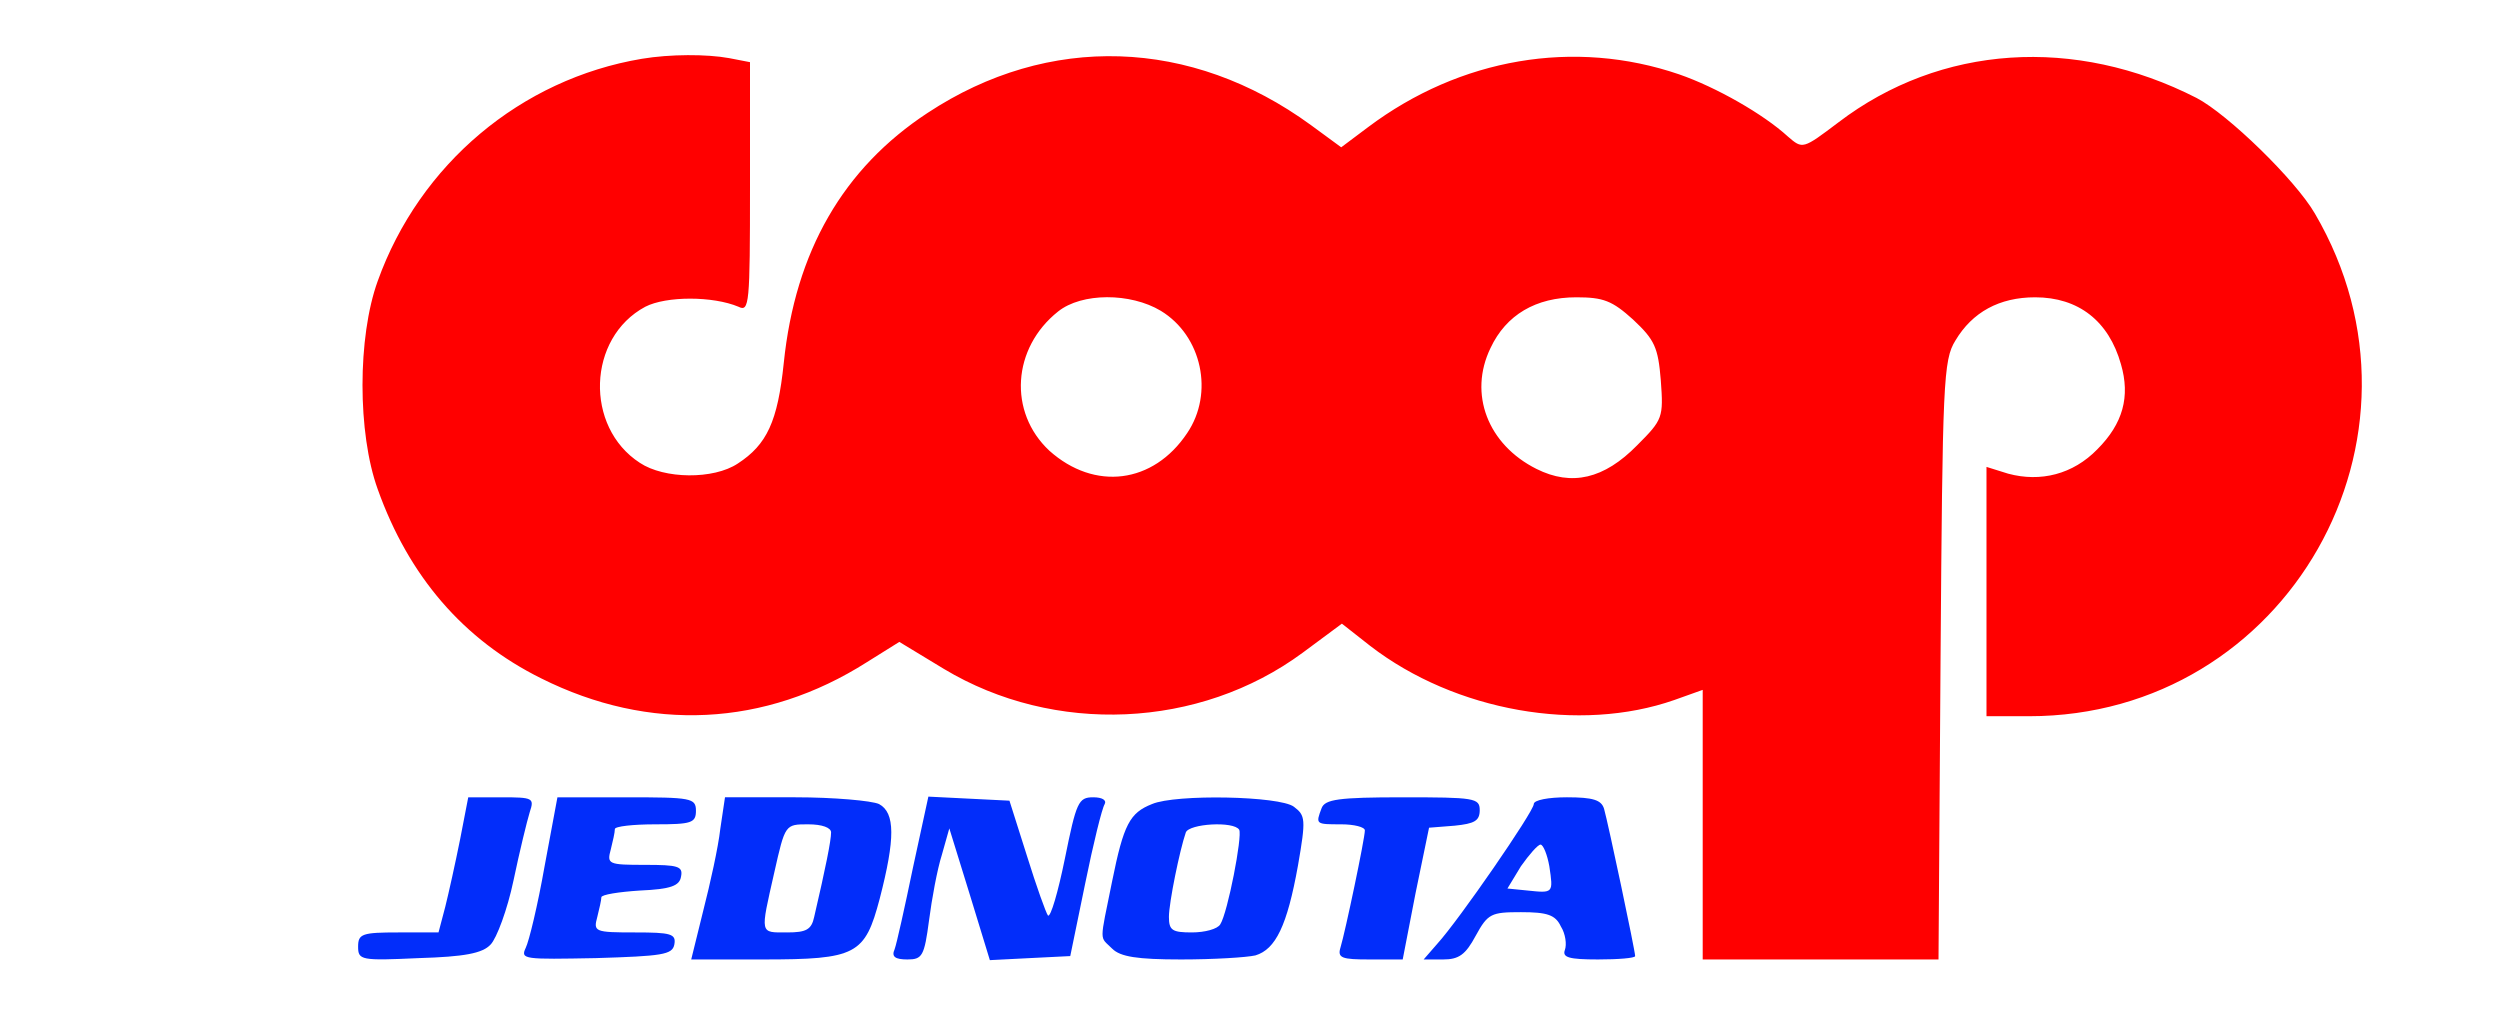 <?xml version="1.0" encoding="UTF-8" standalone="no"?> <svg xmlns="http://www.w3.org/2000/svg" version="1.0" width="370pt" height="150pt" viewBox="0 0 370 150" preserveAspectRatio="xMidYMid meet"><g transform="translate(0,150) scale(0.1,-0.1)" fill="#F00" stroke="none"><path d="M950 1413 c-179 -30 -329 -156 -391 -329 -30 -83 -30 -225 0 -308 46 -129 127 -223 242 -280 160 -80 331 -72 482 24 l48 30 66 -40 c163 -98 378 -89 531 24 l58 43 42 -33 c126 -97 310 -129 450 -80 l42 15 0 -199 0 -200 175 0 174 0 3 443 c3 412 4 444 22 473 25 42 65 64 118 64 64 0 109 -35 127 -99 14 -48 3 -88 -35 -126 -36 -37 -84 -49 -132 -36 l-32 10 0 -185 0 -184 63 0 c382 0 617 413 423 744 -29 50 -129 147 -175 171 -180 92 -379 79 -530 -36 -53 -40 -53 -40 -75 -21 -36 33 -106 73 -161 92 -155 53 -324 24 -460 -78 l-40 -30 -45 33 c-177 129 -388 136 -567 18 -125 -82 -196 -205 -213 -370 -9 -87 -25 -121 -68 -149 -36 -24 -109 -23 -145 1 -82 53 -78 185 8 231 31 16 100 16 138 0 16 -8 17 4 17 177 l0 185 -31 6 c-33 6 -87 6 -129 -1z m768 -373 c61 -37 79 -122 39 -181 -50 -75 -137 -86 -204 -26 -61 57 -55 152 13 206 35 28 107 28 152 1z m699 -13 c32 -30 37 -41 41 -90 4 -55 3 -58 -35 -96 -49 -50 -97 -61 -149 -35 -72 36 -101 111 -68 179 23 49 67 75 127 75 40 0 53 -5 84 -33z"></path></g><g transform="translate(0,150) scale(0.1,-0.1)" fill="#022DFA" stroke="none"><path d="M681 258 c-7 -35 -17 -80 -22 -100 l-10 -38 -59 0 c-54 0 -60 -2 -60 -21 0 -20 4 -21 90 -17 67 2 94 7 106 20 9 9 25 52 34 95 9 43 20 88 24 101 7 21 5 22 -42 22 l-49 0 -12 -62z"></path><path d="M806 218 c-10 -57 -23 -111 -28 -121 -8 -17 -2 -17 104 -15 98 3 113 5 116 20 3 16 -5 18 -58 18 -60 0 -62 1 -56 23 3 12 6 25 6 29 0 4 26 8 57 10 46 2 59 7 61 21 3 15 -5 17 -53 17 -55 0 -57 1 -51 23 3 12 6 25 6 30 0 4 27 7 60 7 53 0 60 2 60 20 0 19 -7 20 -103 20 l-102 0 -19 -102z"></path><path d="M1066 273 c-3 -27 -15 -81 -25 -120 l-18 -73 106 0 c139 0 151 7 173 90 23 89 23 127 -1 140 -11 5 -67 10 -124 10 l-104 0 -7 -47z m164 -5 c0 -12 -8 -52 -25 -125 -4 -19 -12 -23 -40 -23 -41 0 -40 -4 -19 89 16 71 16 71 50 71 21 0 34 -5 34 -12z"></path><path d="M1351 215 c-12 -58 -24 -112 -27 -120 -5 -11 1 -15 19 -15 22 0 25 5 32 58 4 31 12 75 19 97 l11 39 30 -97 30 -98 59 3 60 3 22 107 c12 59 25 112 29 118 3 6 -4 10 -17 10 -22 0 -25 -7 -42 -91 -10 -49 -21 -87 -25 -84 -3 4 -17 43 -31 88 l-26 82 -60 3 -60 3 -23 -106z"></path><path d="M1705 310 c-33 -13 -42 -30 -59 -114 -19 -94 -19 -81 0 -100 12 -12 37 -16 102 -16 48 0 97 3 110 6 30 9 47 44 63 133 12 69 11 74 -6 87 -21 16 -175 19 -210 4z m129 -38 c5 -9 -17 -123 -28 -140 -4 -7 -23 -12 -42 -12 -29 0 -34 3 -34 23 0 21 16 99 25 125 5 13 71 17 79 4z"></path><path d="M1956 304 c-9 -24 -9 -24 29 -24 19 0 35 -4 35 -9 0 -12 -29 -150 -36 -173 -5 -16 2 -18 43 -18 l49 0 19 98 20 97 38 3 c29 3 37 7 37 23 0 18 -8 19 -114 19 -95 0 -115 -3 -120 -16z"></path><path d="M2270 310 c0 -11 -111 -172 -143 -207 l-20 -23 29 0 c23 0 33 7 48 35 18 33 23 35 67 35 39 0 51 -4 59 -21 7 -11 9 -27 6 -35 -4 -11 6 -14 49 -14 30 0 55 2 55 5 0 8 -40 197 -46 218 -4 13 -16 17 -55 17 -27 0 -49 -4 -49 -10z m23 -92 c6 -40 6 -40 -32 -36 l-30 3 20 33 c12 17 25 32 29 32 4 0 10 -15 13 -32z"></path></g></svg> 